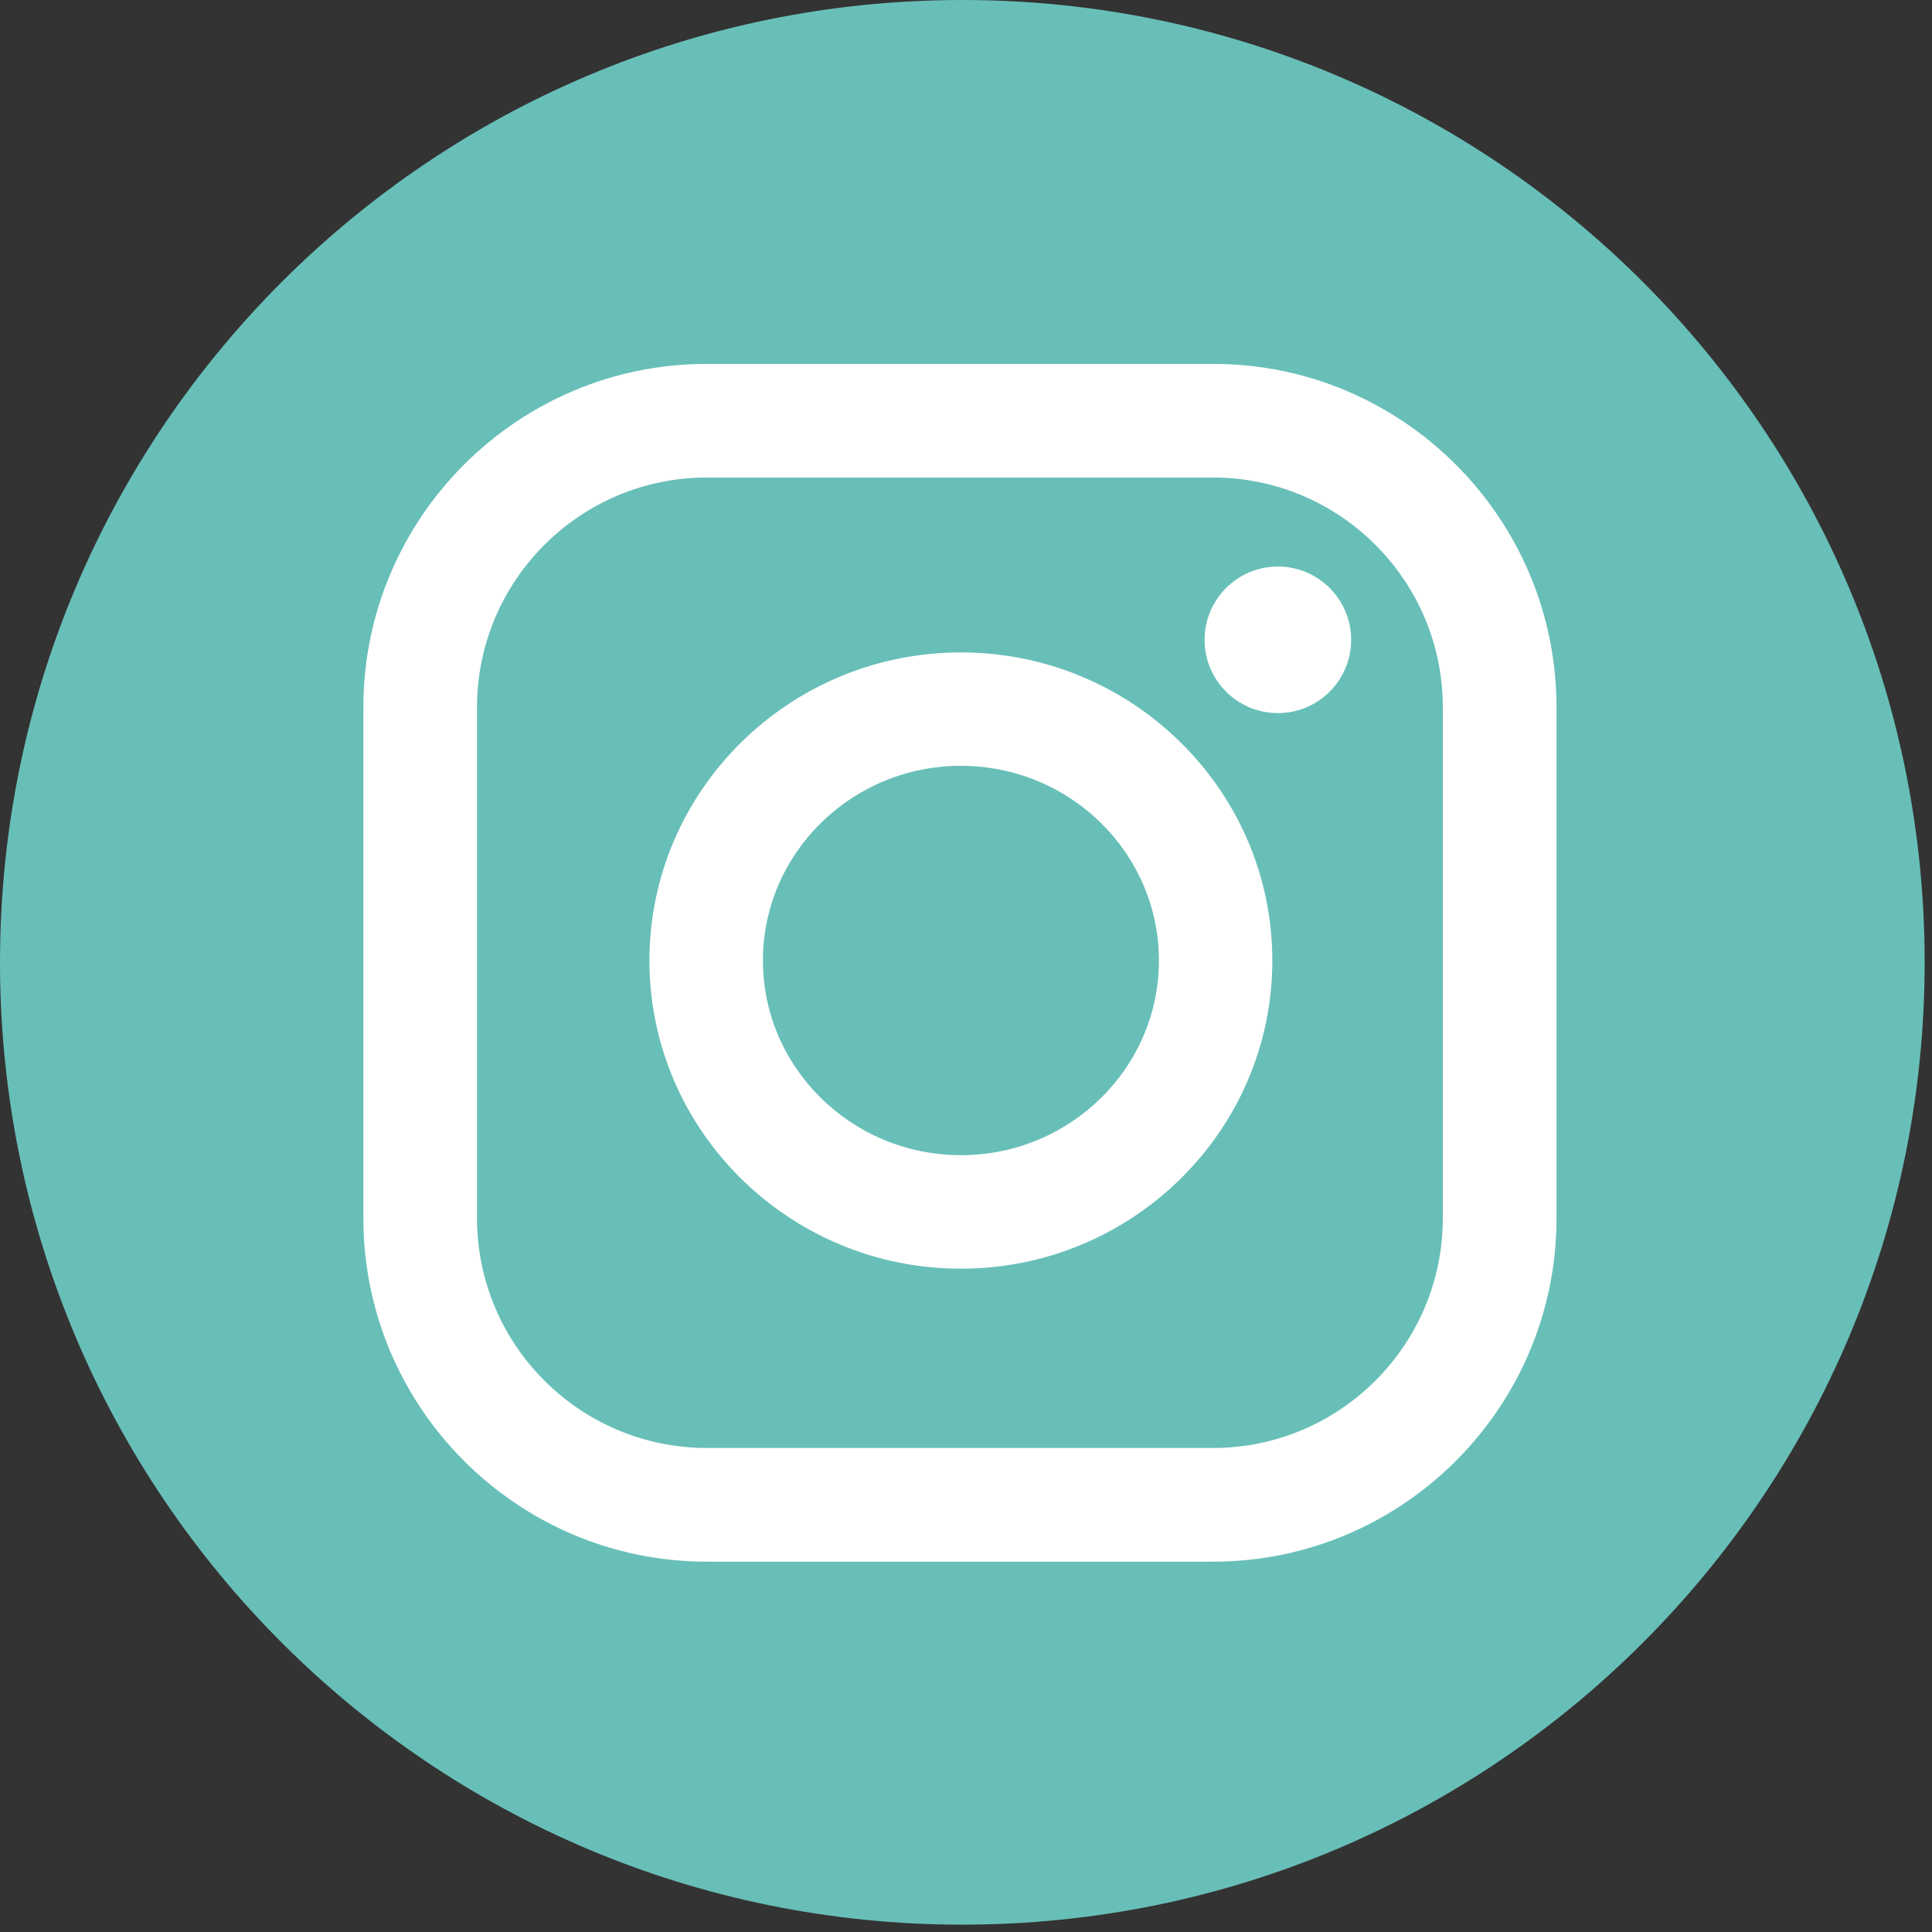 <?xml version="1.0" encoding="UTF-8"?> <svg xmlns="http://www.w3.org/2000/svg" width="99" height="99" viewBox="0 0 99 99" fill="none"><rect x="0" y="0" width="99" height="99" fill="#333333" stroke="none"/> <g clip-path="url(#clip0_5078_62)"> <circle cx="49" cy="49" r="40" fill="white"></circle> <path d="M62.16 24.469H36.217C29.725 24.469 24.443 29.751 24.443 36.243V62.424C24.443 68.916 29.725 74.198 36.217 74.198H62.16C68.652 74.198 73.934 68.916 73.934 62.424V36.243C73.934 29.751 68.652 24.469 62.16 24.469ZM49.238 65.01C40.438 65.01 33.279 57.927 33.279 49.221C33.279 40.515 40.439 33.432 49.238 33.432C58.037 33.432 65.197 40.515 65.197 49.221C65.197 57.927 58.038 65.01 49.238 65.01ZM65.481 36.541C63.407 36.541 61.726 34.86 61.726 32.786C61.726 30.712 63.407 29.031 65.481 29.031C67.555 29.031 69.236 30.712 69.236 32.786C69.236 34.86 67.555 36.541 65.481 36.541Z" fill="#68BFB8"></path> <path d="M49.312 0C22.078 0 0 22.078 0 49.312C0 76.546 22.078 98.624 49.312 98.624C76.546 98.624 98.624 76.546 98.624 49.312C98.624 22.078 76.546 0 49.312 0ZM79.759 62.425C79.759 72.129 71.864 80.023 62.161 80.023H36.218C26.514 80.023 18.62 72.128 18.62 62.425V36.244C18.62 26.54 26.515 18.646 36.218 18.646H62.161C71.865 18.646 79.759 26.541 79.759 36.244V62.425Z" fill="#68BFB8"></path> <path d="M49.24 39.242C43.645 39.242 39.094 43.717 39.094 49.218C39.094 54.719 43.645 59.194 49.24 59.194C54.835 59.194 59.386 54.719 59.386 49.218C59.386 43.717 54.835 39.242 49.24 39.242Z" fill="#68BFB8"></path> </g> <defs> <clipPath id="clip0_5078_62"> <rect width="98.624" height="98.624" fill="white"></rect> </clipPath> </defs> </svg> 